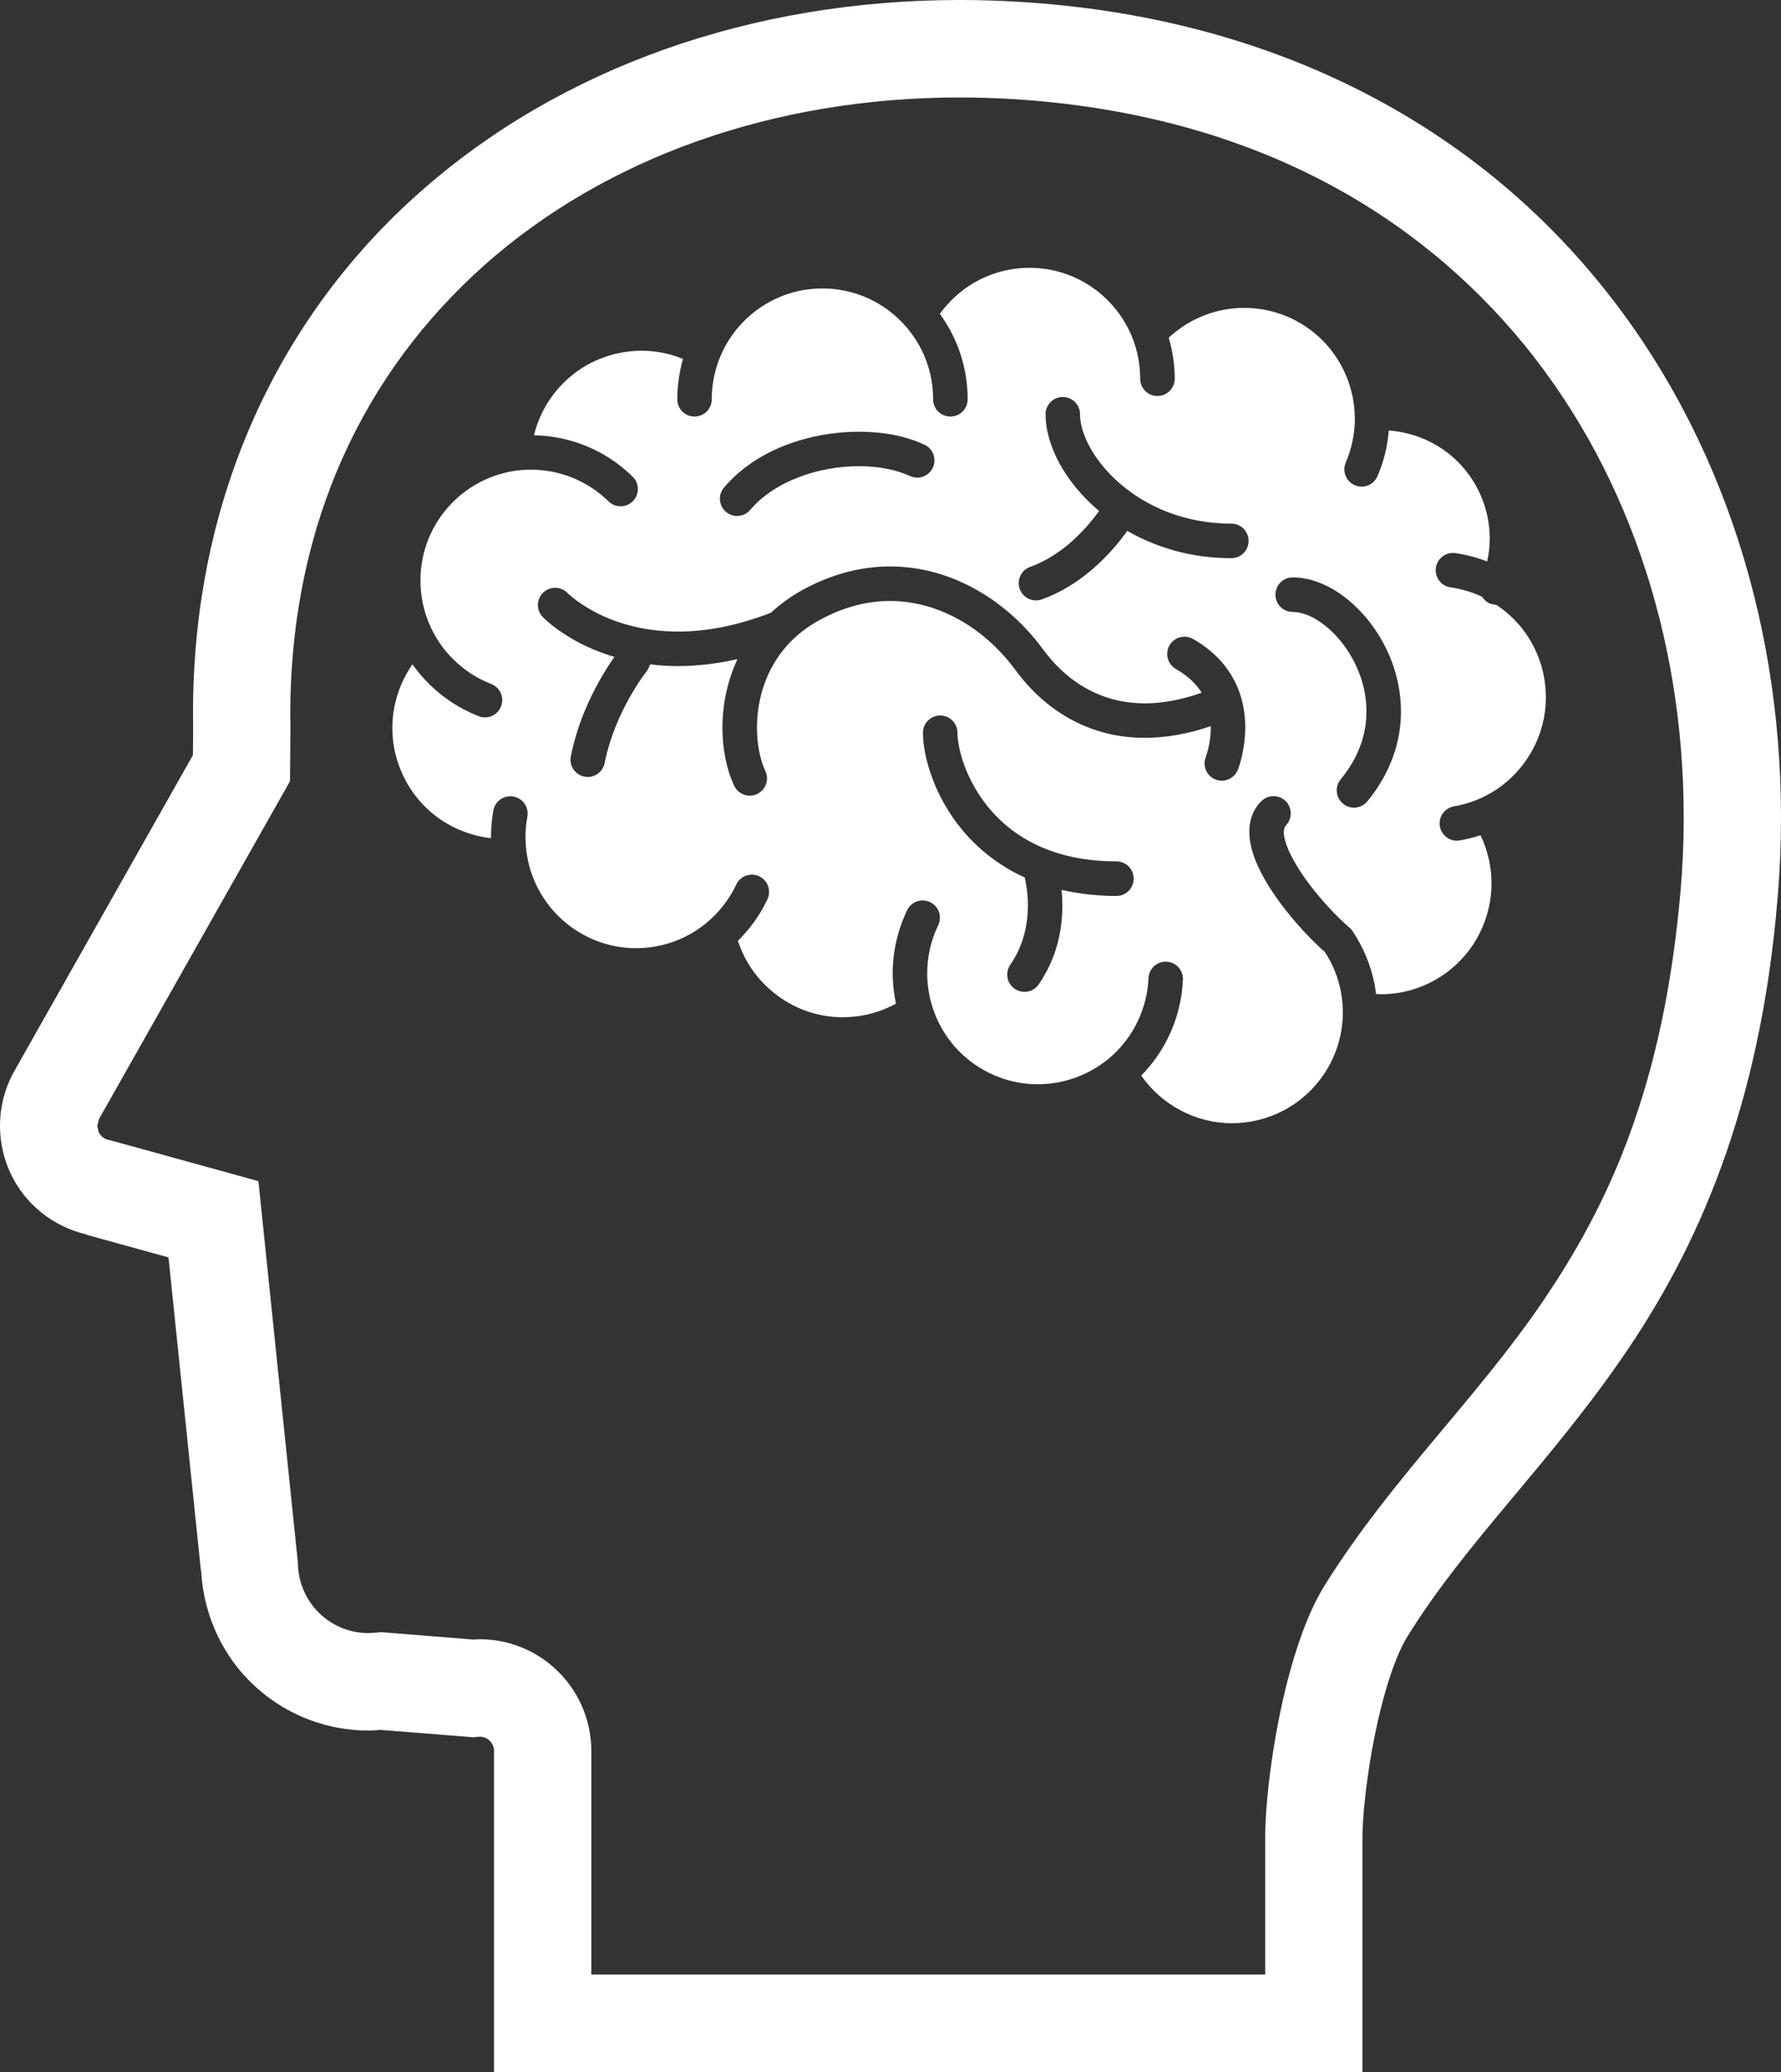 <svg width="43" height="50" viewBox="0 0 43 50" fill="none" xmlns="http://www.w3.org/2000/svg">
<rect x="0" y="0" width="43" height="50" fill="#333333" stroke="none"/>
<path d="M36.553 14.946C36.429 14.819 36.289 14.704 36.135 14.601L35.978 14.568C35.895 14.532 35.829 14.473 35.786 14.402C35.54 14.286 35.283 14.211 35.02 14.173C34.794 14.142 34.635 13.931 34.668 13.703C34.699 13.475 34.91 13.316 35.137 13.347C35.396 13.385 35.656 13.451 35.905 13.549C35.946 13.367 35.968 13.181 35.968 12.994C35.968 12.583 35.871 12.169 35.666 11.779C35.432 11.334 35.089 10.986 34.688 10.749C34.336 10.541 33.938 10.417 33.53 10.388C33.501 10.761 33.412 11.132 33.257 11.492C33.166 11.703 32.922 11.8 32.71 11.709C32.499 11.619 32.401 11.374 32.492 11.162C32.64 10.816 32.71 10.459 32.712 10.105L32.706 9.954C32.678 9.465 32.516 8.992 32.24 8.588C31.964 8.185 31.577 7.855 31.095 7.646C30.75 7.499 30.392 7.429 30.039 7.429C29.364 7.429 28.711 7.689 28.217 8.149C28.309 8.463 28.362 8.795 28.362 9.139C28.362 9.369 28.174 9.556 27.945 9.556C27.715 9.556 27.528 9.369 27.528 9.139C27.528 8.802 27.466 8.482 27.353 8.184C27.161 7.683 26.822 7.251 26.387 6.946C25.954 6.641 25.428 6.463 24.857 6.463C24.36 6.463 23.898 6.599 23.5 6.833C23.182 7.021 22.908 7.275 22.692 7.574C23.113 8.152 23.363 8.866 23.363 9.636C23.363 9.866 23.175 10.052 22.945 10.052C22.716 10.052 22.529 9.866 22.529 9.636C22.529 8.959 22.28 8.344 21.866 7.873C21.376 7.312 20.659 6.961 19.857 6.961C19.299 6.961 18.786 7.13 18.357 7.421C17.93 7.712 17.59 8.124 17.389 8.607C17.259 8.923 17.184 9.272 17.184 9.636C17.184 9.866 16.999 10.052 16.768 10.052C16.538 10.052 16.353 9.866 16.353 9.636C16.353 9.298 16.402 8.972 16.49 8.661C16.177 8.534 15.837 8.463 15.489 8.463C15.291 8.463 15.092 8.486 14.89 8.532C14.297 8.669 13.801 8.989 13.438 9.422C13.176 9.734 12.989 10.105 12.892 10.504C13.752 10.519 14.612 10.852 15.275 11.503C15.439 11.665 15.442 11.928 15.282 12.092C15.12 12.257 14.857 12.259 14.693 12.099C14.171 11.59 13.499 11.335 12.824 11.334C12.703 11.334 12.582 11.342 12.461 11.358H12.46C11.893 11.436 11.347 11.695 10.913 12.138C10.404 12.658 10.151 13.33 10.151 14.009C10.151 14.395 10.235 14.785 10.403 15.143C10.534 15.425 10.717 15.689 10.954 15.92C11.222 16.183 11.531 16.378 11.86 16.506C12.073 16.589 12.181 16.83 12.097 17.044C12.014 17.26 11.774 17.368 11.559 17.283C11.129 17.116 10.722 16.861 10.37 16.515C10.217 16.364 10.08 16.202 9.958 16.031C9.644 16.482 9.473 17.021 9.473 17.571C9.473 17.997 9.575 18.426 9.79 18.83C10.032 19.281 10.381 19.634 10.792 19.874C11.117 20.064 11.48 20.185 11.855 20.227L11.854 20.201C11.854 19.981 11.875 19.765 11.912 19.555C11.955 19.329 12.173 19.181 12.398 19.222C12.624 19.264 12.773 19.481 12.733 19.708C12.703 19.868 12.687 20.034 12.687 20.201L12.694 20.395L12.716 20.59V20.593L12.717 20.596C12.908 21.904 14.036 22.881 15.357 22.881L15.549 22.874C16.135 22.832 16.662 22.605 17.079 22.252C17.372 22.005 17.612 21.695 17.776 21.346C17.873 21.137 18.123 21.048 18.331 21.147C18.539 21.245 18.627 21.493 18.529 21.701C18.351 22.077 18.108 22.416 17.816 22.704C17.98 23.208 18.287 23.641 18.689 23.962C19.147 24.331 19.726 24.548 20.351 24.548L20.544 24.54C20.94 24.512 21.307 24.398 21.632 24.22C21.582 23.981 21.553 23.736 21.553 23.488C21.553 22.976 21.667 22.455 21.902 21.965C22.002 21.758 22.251 21.671 22.457 21.771C22.664 21.87 22.752 22.12 22.652 22.327C22.471 22.703 22.386 23.098 22.386 23.488C22.386 23.76 22.428 24.032 22.509 24.29C22.722 24.97 23.205 25.565 23.898 25.899C24.273 26.08 24.667 26.165 25.056 26.165C25.673 26.165 26.276 25.949 26.755 25.558L26.756 25.558C27.047 25.318 27.29 25.015 27.465 24.653L27.466 24.651C27.628 24.313 27.714 23.958 27.729 23.605C27.739 23.375 27.933 23.196 28.164 23.207C28.393 23.217 28.57 23.411 28.56 23.641C28.541 24.105 28.428 24.573 28.215 25.015C28.044 25.372 27.818 25.686 27.553 25.955C28.044 26.66 28.861 27.105 29.744 27.105C29.907 27.105 30.074 27.089 30.242 27.057C30.885 26.936 31.427 26.595 31.812 26.127C32.197 25.658 32.421 25.061 32.421 24.432L32.42 24.375V24.372C32.417 24.231 32.402 24.082 32.375 23.933C32.308 23.578 32.173 23.257 31.987 22.973C31.718 22.736 31.419 22.426 31.137 22.081C30.837 21.714 30.56 21.312 30.374 20.907C30.252 20.636 30.165 20.362 30.163 20.073C30.163 19.945 30.181 19.813 30.229 19.686C30.275 19.557 30.352 19.434 30.454 19.333C30.616 19.172 30.879 19.172 31.042 19.333C31.204 19.497 31.204 19.762 31.042 19.923L31.011 19.973L30.995 20.073C30.993 20.178 31.037 20.356 31.131 20.56C31.224 20.764 31.363 20.993 31.525 21.219C31.848 21.671 32.266 22.115 32.581 22.386L32.624 22.423L32.655 22.469C32.913 22.854 33.102 23.296 33.193 23.779L33.223 23.987L33.347 23.992C33.875 23.991 34.406 23.835 34.873 23.507C35.245 23.245 35.528 22.909 35.719 22.531C35.911 22.153 36.011 21.735 36.011 21.314C36.011 20.92 35.922 20.524 35.745 20.156C35.581 20.209 35.414 20.251 35.245 20.28C35.019 20.321 34.804 20.167 34.763 19.94C34.725 19.713 34.878 19.498 35.104 19.459C35.841 19.332 36.516 18.901 36.934 18.211C37.198 17.777 37.323 17.299 37.323 16.827C37.323 16.131 37.054 15.451 36.555 14.946L36.553 14.946ZM17.48 11.766C17.878 11.295 18.405 10.96 18.973 10.741C19.542 10.523 20.152 10.418 20.738 10.418C21.308 10.418 21.855 10.515 22.32 10.731C22.528 10.826 22.619 11.074 22.523 11.283C22.427 11.492 22.18 11.584 21.97 11.487C21.649 11.336 21.209 11.25 20.738 11.25C20.253 11.25 19.737 11.339 19.273 11.52C18.808 11.698 18.401 11.965 18.114 12.303C17.967 12.479 17.704 12.502 17.528 12.352C17.353 12.204 17.331 11.941 17.48 11.766ZM26.955 21.621C26.471 21.621 26.032 21.566 25.631 21.473C25.642 21.588 25.649 21.716 25.649 21.851C25.649 22.123 25.62 22.434 25.535 22.76C25.449 23.085 25.305 23.427 25.077 23.756C24.946 23.945 24.687 23.992 24.498 23.861C24.308 23.73 24.263 23.472 24.392 23.281C24.56 23.038 24.665 22.79 24.729 22.546C24.793 22.302 24.817 22.065 24.817 21.851C24.818 21.556 24.773 21.314 24.741 21.175C24.537 21.083 24.35 20.98 24.175 20.864C23.477 20.413 23.011 19.816 22.718 19.249C22.522 18.869 22.402 18.501 22.338 18.182C22.302 18 22.283 17.834 22.283 17.684C22.283 17.453 22.47 17.266 22.7 17.266C22.93 17.266 23.117 17.453 23.117 17.684C23.116 17.805 23.142 18.008 23.208 18.239C23.273 18.47 23.378 18.732 23.529 18.996C23.833 19.528 24.315 20.06 25.06 20.405C25.558 20.636 26.177 20.786 26.955 20.786C27.185 20.786 27.371 20.973 27.371 21.203C27.371 21.434 27.185 21.621 26.955 21.621ZM29.886 18.577C29.8 18.79 29.558 18.894 29.344 18.809C29.131 18.723 29.028 18.482 29.112 18.269L29.114 18.262L29.127 18.225L29.17 18.075C29.201 17.943 29.233 17.757 29.233 17.553L29.232 17.524C28.66 17.718 28.13 17.805 27.641 17.805C26.903 17.807 26.264 17.604 25.744 17.296C25.223 16.989 24.818 16.581 24.515 16.167C24.171 15.698 23.72 15.277 23.203 14.979C22.685 14.681 22.105 14.503 21.49 14.502C20.951 14.503 20.378 14.638 19.779 14.967C19.211 15.279 18.845 15.695 18.609 16.151C18.374 16.608 18.275 17.107 18.276 17.562C18.274 17.983 18.363 18.364 18.478 18.605C18.577 18.813 18.488 19.061 18.28 19.16C18.073 19.258 17.825 19.169 17.726 18.961C17.545 18.577 17.444 18.093 17.442 17.562C17.443 17.034 17.548 16.456 17.806 15.905C17.289 16.022 16.809 16.074 16.371 16.074C16.135 16.074 15.913 16.059 15.701 16.031L15.624 16.187L15.623 16.189L15.617 16.195L15.595 16.223L15.506 16.344C15.43 16.453 15.325 16.611 15.211 16.813C14.984 17.214 14.724 17.779 14.598 18.413C14.553 18.639 14.335 18.787 14.109 18.741C13.883 18.696 13.736 18.477 13.783 18.249C13.933 17.497 14.229 16.857 14.487 16.401C14.621 16.166 14.744 15.979 14.834 15.852C14.495 15.75 14.201 15.625 13.961 15.498C13.413 15.206 13.128 14.914 13.104 14.89C12.944 14.724 12.949 14.461 13.114 14.301C13.28 14.142 13.542 14.146 13.702 14.31L13.707 14.315L13.731 14.338L13.851 14.439C13.959 14.524 14.127 14.642 14.351 14.762C14.8 14.999 15.471 15.239 16.371 15.241C17.003 15.241 17.749 15.12 18.615 14.786C18.834 14.582 19.087 14.395 19.378 14.236C20.091 13.845 20.808 13.669 21.49 13.669C22.268 13.669 22.992 13.895 23.619 14.257C24.246 14.619 24.777 15.116 25.186 15.675C25.435 16.012 25.761 16.34 26.166 16.577C26.572 16.816 27.053 16.972 27.641 16.973C28.044 16.973 28.498 16.898 29.012 16.717C28.887 16.515 28.7 16.321 28.393 16.145C28.192 16.031 28.121 15.777 28.234 15.577C28.348 15.376 28.601 15.307 28.802 15.418C29.294 15.696 29.624 16.065 29.815 16.45C30.008 16.833 30.065 17.222 30.065 17.553C30.063 18.13 29.897 18.547 29.886 18.577ZM29.73 13.47C28.757 13.47 27.907 13.208 27.218 12.811C27.121 12.945 26.991 13.115 26.824 13.298C26.447 13.712 25.893 14.198 25.153 14.465C24.935 14.541 24.698 14.43 24.62 14.212C24.543 13.995 24.657 13.757 24.872 13.68C25.419 13.485 25.876 13.102 26.192 12.755C26.339 12.596 26.453 12.446 26.536 12.331C26.125 11.984 25.801 11.588 25.579 11.181C25.368 10.79 25.245 10.388 25.244 9.997C25.244 9.767 25.43 9.58 25.66 9.58C25.89 9.58 26.076 9.767 26.076 9.997C26.075 10.207 26.148 10.488 26.31 10.783C26.47 11.078 26.713 11.386 27.031 11.662C27.667 12.214 28.585 12.636 29.73 12.636C29.96 12.636 30.146 12.824 30.146 13.054C30.146 13.284 29.96 13.47 29.73 13.47ZM33.011 19.34C32.865 19.516 32.602 19.542 32.425 19.394C32.248 19.248 32.223 18.984 32.368 18.808C32.822 18.256 32.99 17.7 32.991 17.168C32.993 16.683 32.845 16.215 32.612 15.821C32.383 15.428 32.066 15.113 31.761 14.937C31.556 14.819 31.363 14.767 31.21 14.767C30.98 14.767 30.794 14.581 30.794 14.35C30.794 14.12 30.98 13.933 31.21 13.933C31.463 13.933 31.711 13.995 31.946 14.099C32.181 14.202 32.403 14.348 32.609 14.526C33.021 14.883 33.371 15.368 33.592 15.937C33.737 16.317 33.825 16.733 33.825 17.168C33.826 17.883 33.582 18.648 33.011 19.34Z" fill="white"/>
<path d="M13.352 40.221L13.38 40.246C13.38 40.245 13.38 40.245 13.379 40.244L13.352 40.221Z" fill="white"/>
<path d="M38.344 6.501C35.247 2.875 30.588 0.406 24.62 0.045C24.134 0.015 23.651 0 23.172 0C18.152 0 13.535 1.632 10.149 4.628C6.762 7.617 4.652 11.992 4.66 17.233C4.66 17.352 4.661 17.47 4.663 17.59L4.658 18.222L0.349 25.841C0.117 26.252 0 26.71 0 27.169C0 27.552 0.081 27.936 0.245 28.294C0.593 29.054 1.278 29.601 2.088 29.789L2.086 29.796L4.068 30.343L4.851 37.904L4.857 37.903C4.912 39.004 5.403 40.038 6.236 40.764C6.977 41.41 7.923 41.761 8.895 41.761C8.994 41.761 9.091 41.752 9.189 41.745L11.434 41.923L11.547 41.911L11.583 41.909C11.669 41.909 11.749 41.94 11.812 41.996L11.815 42C11.886 42.064 11.928 42.158 11.928 42.255V50H32.894V48.824C32.894 48.824 32.894 45.639 32.894 44.368C32.892 43.857 32.994 42.846 33.194 41.87C33.293 41.381 33.416 40.894 33.556 40.472C33.693 40.051 33.852 39.693 33.985 39.484C35.38 37.233 37.352 35.387 39.157 32.776C40.961 30.167 42.498 26.783 42.92 21.648C42.973 21.004 43 20.36 43 19.72C43 14.851 41.447 10.124 38.344 6.501ZM40.579 21.452C40.171 26.224 38.838 29.081 37.223 31.442C35.611 33.801 33.617 35.656 31.994 38.237C31.711 38.693 31.504 39.198 31.326 39.736C31.061 40.54 30.872 41.417 30.743 42.234C30.614 43.053 30.547 43.796 30.546 44.368C30.546 45.184 30.546 46.418 30.546 47.648H14.277V42.255C14.277 41.489 13.951 40.759 13.381 40.247C12.883 39.799 12.241 39.557 11.583 39.557C11.535 39.557 11.488 39.562 11.441 39.566L9.197 39.386L9.087 39.399L8.895 39.41C8.487 39.41 8.09 39.262 7.778 38.991C7.419 38.678 7.206 38.227 7.193 37.749L7.192 37.705L6.239 28.503L2.669 27.518L2.626 27.509C2.518 27.488 2.427 27.416 2.38 27.315L2.349 27.169L2.393 26.999L7.002 18.851L7.012 17.578V17.561C7.009 17.451 7.008 17.342 7.008 17.233C7.016 12.619 8.807 8.966 11.705 6.39C14.606 3.82 18.656 2.352 23.172 2.352C23.603 2.352 24.037 2.366 24.474 2.392C29.882 2.733 33.863 4.893 36.561 8.033C39.255 11.174 40.651 15.347 40.651 19.719C40.651 20.294 40.628 20.872 40.579 21.452Z" fill="white"/>
</svg>
